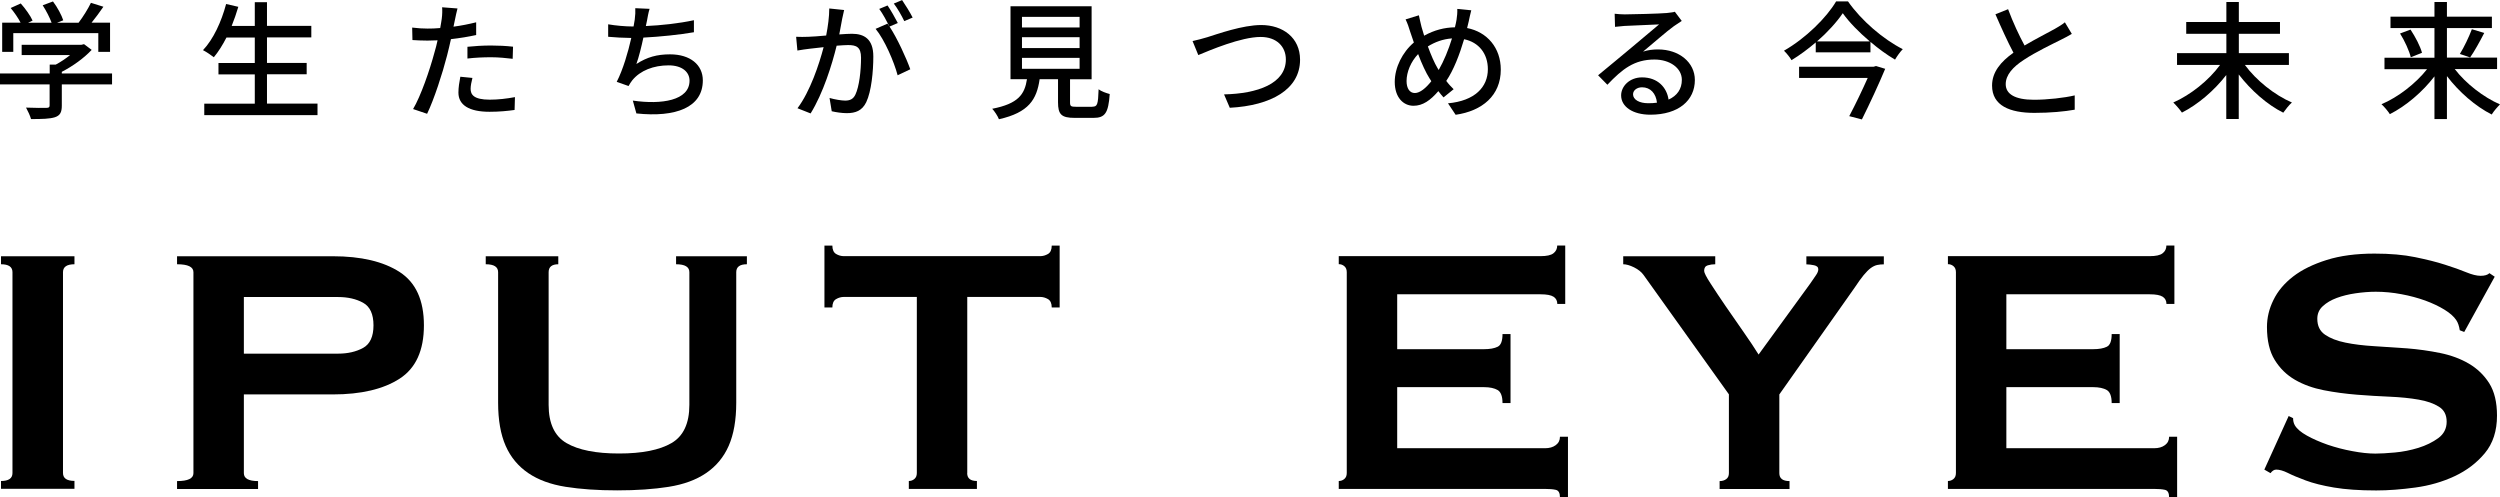 <?xml version="1.0" encoding="UTF-8"?><svg id="_イヤー_2" xmlns="http://www.w3.org/2000/svg" viewBox="0 0 274.64 54.64"><g id="IPUT_EYES"><g><g><path d="M.11,52.84c.84,0,1.26-.29,1.26-.87V29.9c0-.58-.42-.87-1.26-.87v-.88H8.18v.88c-.84,0-1.26,.29-1.26,.87v22.06c0,.58,.42,.87,1.26,.87v.87H.11v-.87Z"/><path d="M19.45,53.72v-.87c1.2,0,1.8-.29,1.8-.87V29.9c0-.58-.6-.87-1.8-.87v-.88h17.11c3.11,0,5.56,.58,7.34,1.73,1.78,1.15,2.67,3.1,2.67,5.86s-.89,4.71-2.67,5.86c-1.78,1.15-4.23,1.73-7.34,1.73h-9.77v8.65c0,.58,.52,.87,1.56,.87v.87h-8.89Zm17.69-14.87c1.07,0,1.98-.21,2.75-.63,.76-.42,1.14-1.25,1.14-2.48s-.38-2.06-1.14-2.48c-.76-.42-1.68-.63-2.75-.63h-10.35v6.22h10.35Z"/><path d="M61.34,29.03c-.71,0-1.07,.29-1.07,.87v14.58c0,2.04,.66,3.44,1.97,4.2,1.31,.76,3.23,1.14,5.76,1.14s4.45-.38,5.76-1.14c1.31-.76,1.97-2.16,1.97-4.2v-14.58c0-.58-.49-.87-1.46-.87v-.88h7.78v.88c-.78,0-1.17,.29-1.17,.87v14.34c0,1.91-.28,3.49-.83,4.74-.55,1.25-1.38,2.24-2.48,2.99-1.1,.75-2.47,1.25-4.11,1.51-1.64,.26-3.52,.39-5.66,.39s-4.03-.13-5.66-.39c-1.64-.26-3.01-.76-4.11-1.51-1.1-.75-1.93-1.74-2.48-2.99-.55-1.25-.83-2.83-.83-4.74v-14.34c0-.58-.45-.87-1.36-.87v-.88h7.97v.88Z"/><path d="M106.25,51.97c0,.58,.36,.87,1.07,.87v.87h-7.48v-.87c.23,0,.43-.07,.61-.22,.18-.15,.27-.36,.27-.66v-19.34h-8.02c-.29,0-.58,.08-.85,.24-.28,.16-.41,.47-.41,.92h-.87v-6.8h.87c0,.45,.14,.76,.41,.92,.27,.16,.56,.24,.85,.24h21.58c.29,0,.57-.08,.85-.24,.27-.16,.41-.47,.41-.92h.87v6.8h-.87c0-.45-.14-.76-.41-.92-.28-.16-.56-.24-.85-.24h-8.02v19.34Z"/><path d="M171.08,33.4c0-.36-.14-.62-.41-.8-.28-.18-.75-.27-1.43-.27h-15.75v6.03h9.53c.65,0,1.15-.09,1.51-.27,.36-.18,.53-.64,.53-1.39h.88v7.58h-.88c0-.74-.18-1.22-.53-1.43-.36-.21-.86-.32-1.51-.32h-9.53v6.71h16.23c.49,0,.88-.11,1.19-.34,.31-.23,.46-.53,.46-.92h.88v6.66h-.88c0-.49-.15-.76-.46-.83-.31-.07-.71-.1-1.19-.1h-22.65v-.87c.23,0,.43-.07,.61-.22,.18-.15,.27-.36,.27-.66V29.9c0-.29-.09-.51-.27-.66-.18-.15-.38-.22-.61-.22v-.88h22.16c.68,0,1.16-.1,1.43-.32,.27-.21,.41-.49,.41-.85h.88v6.42h-.88Z"/><path d="M188.43,28.15v.88c-.29,0-.57,.04-.83,.12-.26,.08-.39,.28-.39,.61,0,.19,.23,.66,.71,1.39,.47,.73,1.02,1.56,1.65,2.48,.63,.92,1.29,1.87,1.97,2.84,.68,.97,1.23,1.8,1.65,2.48l5.69-7.82c.26-.39,.47-.7,.63-.92,.16-.23,.24-.44,.24-.63,0-.23-.15-.37-.46-.44-.31-.06-.59-.1-.85-.1v-.88h8.51v.88c-.26,0-.5,.02-.73,.07-.23,.05-.46,.16-.71,.34-.24,.18-.5,.44-.78,.78-.28,.34-.61,.8-1,1.39l-8.26,11.71v8.65c0,.58,.37,.87,1.12,.87v.87h-7.68v-.87c.29,0,.53-.07,.73-.22s.29-.36,.29-.66v-8.65l-9.38-13.12c-.23-.32-.58-.6-1.04-.83-.47-.23-.87-.34-1.19-.34v-.88h10.11Z"/><path d="M238,33.4c0-.36-.14-.62-.41-.8-.28-.18-.75-.27-1.43-.27h-15.75v6.03h9.53c.65,0,1.15-.09,1.51-.27,.36-.18,.53-.64,.53-1.39h.88v7.58h-.88c0-.74-.18-1.22-.53-1.43-.36-.21-.86-.32-1.51-.32h-9.53v6.71h16.23c.49,0,.88-.11,1.19-.34,.31-.23,.46-.53,.46-.92h.88v6.66h-.88c0-.49-.15-.76-.46-.83-.31-.07-.71-.1-1.19-.1h-22.65v-.87c.23,0,.43-.07,.61-.22,.18-.15,.27-.36,.27-.66V29.9c0-.29-.09-.51-.27-.66-.18-.15-.38-.22-.61-.22v-.88h22.16c.68,0,1.16-.1,1.43-.32,.27-.21,.41-.49,.41-.85h.88v6.42h-.88Z"/><path d="M251.42,45.7l.49,.24c0,.29,.06,.55,.19,.78,.23,.39,.67,.77,1.34,1.14,.66,.37,1.43,.7,2.28,1,.86,.29,1.76,.53,2.7,.7,.94,.18,1.78,.27,2.53,.27,.55,0,1.26-.04,2.14-.12,.88-.08,1.73-.25,2.58-.51,.84-.26,1.57-.62,2.19-1.07,.61-.45,.92-1.05,.92-1.8s-.28-1.3-.85-1.65c-.57-.36-1.31-.62-2.24-.78-.92-.16-1.98-.27-3.16-.32-1.18-.05-2.39-.12-3.62-.22-1.23-.1-2.44-.26-3.62-.49-1.18-.23-2.24-.61-3.16-1.14-.92-.53-1.67-1.26-2.24-2.19-.57-.92-.85-2.13-.85-3.62,0-1,.23-1.99,.71-2.96,.47-.97,1.19-1.83,2.16-2.58,.97-.75,2.2-1.35,3.69-1.82,1.49-.47,3.24-.7,5.25-.7,1.72,0,3.21,.13,4.47,.39,1.26,.26,2.36,.53,3.28,.83,.92,.29,1.7,.57,2.33,.83,.63,.26,1.16,.39,1.58,.39,.45,0,.78-.1,.97-.29l.58,.39-3.35,6.07-.49-.19c-.07-.45-.19-.83-.39-1.12-.26-.39-.69-.77-1.29-1.14-.6-.37-1.3-.7-2.11-1-.81-.29-1.69-.53-2.62-.7-.94-.18-1.88-.27-2.82-.27-.71,0-1.45,.06-2.21,.17-.76,.11-1.45,.28-2.07,.51-.62,.23-1.13,.53-1.53,.9-.41,.37-.61,.83-.61,1.39,0,.78,.28,1.36,.85,1.75,.57,.39,1.31,.68,2.24,.87,.92,.19,1.98,.32,3.16,.39,1.18,.07,2.39,.15,3.62,.24,1.23,.1,2.44,.27,3.62,.51,1.18,.24,2.24,.63,3.16,1.17s1.67,1.26,2.24,2.16c.57,.91,.85,2.09,.85,3.55,0,1.69-.45,3.06-1.34,4.13-.89,1.07-2,1.91-3.33,2.53-1.33,.62-2.76,1.03-4.3,1.24-1.54,.21-2.97,.32-4.3,.32-1.85,0-3.39-.11-4.64-.32-1.25-.21-2.28-.47-3.11-.78-.83-.31-1.48-.58-1.97-.83-.49-.24-.91-.36-1.26-.36-.23,0-.44,.13-.63,.39l-.68-.39,2.67-5.88Z"/></g><g><path d="M12.31,9.27H6.79v2.34c0,.71-.18,1.08-.76,1.27-.57,.18-1.4,.2-2.62,.2-.1-.36-.35-.9-.55-1.26,.98,.04,1.96,.04,2.24,.03,.28-.01,.35-.07,.35-.28v-2.3H0v-1.2H5.46v-.97h.66c.55-.29,1.11-.67,1.58-1.05H2.38v-1.13h6.57l.28-.07,.84,.63c-.84,.9-2.07,1.79-3.28,2.41v.18h5.52v1.2ZM1.46,5.7H.24V2.49H2.26c-.25-.5-.69-1.13-1.09-1.61L2.28,.38c.5,.56,1.06,1.34,1.3,1.88l-.5,.24h2.59c-.2-.56-.6-1.33-.98-1.92l1.13-.42c.48,.63,.95,1.51,1.13,2.07l-.69,.27h2.37c.49-.64,1.04-1.53,1.36-2.19l1.37,.43c-.41,.6-.87,1.22-1.3,1.75h2.03v3.21h-1.29V3.64H1.46v2.06Z"/><path d="M34.88,11.39v1.26h-12.44v-1.26h5.55v-3.22h-3.99v-1.25h3.99v-2.8h-3.11c-.43,.84-.9,1.58-1.39,2.17-.27-.22-.84-.6-1.19-.78,1.13-1.19,2.02-3.11,2.54-5.07l1.34,.31c-.21,.71-.46,1.43-.73,2.1h2.54V.24h1.34V2.84h4.87v1.27h-4.87v2.8h4.36v1.25h-4.36v3.22h5.55Z"/><path d="M52.33,3.84c-.87,.2-1.83,.35-2.79,.46-.13,.6-.28,1.22-.43,1.81-.5,1.96-1.43,4.82-2.19,6.39l-1.54-.52c.84-1.41,1.83-4.27,2.35-6.22,.13-.42,.24-.88,.34-1.33-.39,.01-.76,.03-1.11,.03-.64,0-1.15-.03-1.65-.06l-.03-1.37c.67,.08,1.16,.11,1.69,.11,.43,0,.9-.01,1.39-.06,.07-.41,.14-.77,.17-1.02,.06-.45,.07-.95,.04-1.26l1.69,.13c-.1,.35-.21,.91-.27,1.19l-.17,.81c.84-.11,1.69-.28,2.49-.48v1.39Zm-.43,4.72c-.11,.43-.2,.87-.2,1.2,0,.63,.34,1.19,2.1,1.19,.91,0,1.86-.11,2.77-.28l-.04,1.41c-.77,.11-1.69,.2-2.75,.2-2.25,0-3.42-.74-3.42-2.11,0-.57,.1-1.16,.21-1.74l1.32,.13Zm-.55-3.42c.74-.08,1.69-.14,2.59-.14,.8,0,1.64,.04,2.42,.13l-.04,1.33c-.7-.08-1.53-.17-2.35-.17-.91,0-1.76,.04-2.62,.14v-1.29Z"/><path d="M76.24,3.54c-1.53,.27-3.75,.5-5.56,.59-.22,1.02-.5,2.16-.77,2.9,1.18-.76,2.27-1.06,3.7-1.06,2.23,0,3.6,1.16,3.6,2.86,0,2.98-2.97,4.09-7.3,3.63l-.39-1.41c3.14,.46,6.23,0,6.23-2.19,0-.94-.8-1.68-2.3-1.68-1.64,0-3.11,.56-3.99,1.64-.15,.2-.28,.39-.41,.63l-1.3-.46c.69-1.34,1.25-3.26,1.6-4.82-.91-.01-1.78-.06-2.54-.13v-1.37c.8,.14,1.88,.24,2.73,.24h.06c.06-.29,.1-.55,.13-.76,.06-.5,.08-.84,.06-1.25l1.57,.07c-.13,.42-.21,.87-.28,1.27l-.13,.62c1.62-.07,3.6-.28,5.28-.64v1.33Z"/><path d="M92.73,1.11c-.07,.29-.15,.64-.21,.95-.07,.42-.2,1.09-.32,1.72,.56-.04,1.06-.07,1.39-.07,1.33,0,2.35,.56,2.35,2.49,0,1.64-.21,3.84-.78,5.03-.46,.94-1.18,1.2-2.14,1.2-.53,0-1.19-.1-1.65-.21l-.24-1.46c.57,.17,1.33,.29,1.71,.29,.49,0,.88-.13,1.13-.66,.42-.87,.62-2.61,.62-4.05,0-1.19-.53-1.39-1.42-1.39-.28,0-.74,.03-1.26,.07-.5,2.05-1.48,5.22-2.86,7.44l-1.44-.57c1.39-1.85,2.38-4.83,2.87-6.71-.63,.07-1.19,.13-1.51,.17-.36,.04-.98,.13-1.37,.2l-.14-1.51c.48,.03,.87,.01,1.34,0,.45-.01,1.19-.07,1.96-.14,.2-1.02,.34-2.07,.34-2.97l1.64,.17Zm4.99,1.81c.84,1.26,1.86,3.5,2.28,4.69l-1.39,.66c-.39-1.48-1.44-3.92-2.42-5.1l1.3-.57c.07,.1,.14,.2,.22,.31-.28-.56-.73-1.4-1.12-1.93l.91-.38c.35,.5,.85,1.39,1.13,1.93l-.92,.39Zm1.62-.6c-.29-.6-.74-1.4-1.15-1.93l.91-.38c.36,.52,.9,1.4,1.16,1.92l-.92,.39Z"/><path d="M120,11.72c.55,0,.63-.22,.69-1.92,.28,.24,.85,.43,1.22,.53-.15,2.1-.52,2.62-1.78,2.62h-2.07c-1.47,0-1.83-.39-1.83-1.71v-2.54h-2.02c-.32,2.23-1.19,3.66-4.47,4.4-.13-.34-.48-.88-.74-1.15,2.87-.56,3.56-1.58,3.82-3.25h-1.81V.69h8.91V8.71h-2.37v2.54c0,.42,.1,.48,.66,.48h1.79Zm-7.73-8.7h6.33V1.85h-6.33v1.18Zm0,2.26h6.33v-1.19h-6.33v1.19Zm0,2.28h6.33v-1.2h-6.33v1.2Z"/><path d="M132.62,4.09c1.12-.35,3.88-1.34,5.93-1.34,2.38,0,4.27,1.39,4.27,3.81,0,3.25-3.17,5.04-7.72,5.28l-.63-1.47c3.68-.08,6.79-1.18,6.79-3.84,0-1.39-.99-2.47-2.77-2.47-2.17,0-5.59,1.47-6.85,1.99l-.63-1.54c.5-.1,1.09-.27,1.61-.42Z"/><path d="M161.63,1.12c-.1,.35-.21,.91-.28,1.22-.06,.24-.11,.49-.18,.74,2.2,.43,3.7,2.17,3.7,4.57,0,2.84-2.03,4.54-4.96,4.96l-.84-1.26c2.96-.27,4.38-1.79,4.38-3.75,0-1.7-.99-2.96-2.61-3.29-.5,1.7-1.16,3.4-1.96,4.58,.25,.34,.53,.64,.81,.91l-1.11,.9c-.2-.22-.39-.45-.57-.69-.88,1.02-1.71,1.61-2.73,1.61-1.11,0-2.06-.91-2.06-2.62,0-1.58,.84-3.26,2.1-4.33-.15-.41-.28-.81-.41-1.2-.14-.48-.29-.91-.5-1.34l1.46-.45c.08,.41,.2,.87,.29,1.27,.08,.29,.18,.63,.29,.97,1.12-.62,2.23-.9,3.38-.92,.07-.29,.14-.57,.18-.84,.06-.34,.1-.85,.08-1.18l1.53,.15Zm-4.57,7.52c-.42-.66-.87-1.64-1.27-2.7-.8,.83-1.27,1.98-1.27,2.96,0,.81,.34,1.32,.91,1.32s1.23-.56,1.81-1.3l-.17-.27Zm.99-.95c.56-.97,1.08-2.23,1.46-3.47-.99,.07-1.86,.39-2.65,.88,.34,.94,.73,1.83,1.06,2.38l.13,.21Z"/><path d="M184.73,2.31c-.28,.18-.6,.39-.85,.57-.71,.5-2.4,1.98-3.38,2.79,.56-.18,1.09-.24,1.64-.24,2.33,0,4.05,1.43,4.05,3.36,0,2.23-1.78,3.81-4.89,3.81-1.92,0-3.21-.87-3.21-2.12,0-1.02,.94-1.98,2.3-1.98,1.72,0,2.72,1.11,2.91,2.44,.94-.42,1.46-1.16,1.46-2.17,0-1.3-1.32-2.23-3.01-2.23-2.21,0-3.53,1.04-5.17,2.77l-1.02-1.04c1.08-.88,2.82-2.34,3.63-3.01,.77-.64,2.37-1.98,3.07-2.58-.73,.03-3.1,.13-3.82,.17-.35,.03-.71,.06-1.02,.1l-.04-1.44c.35,.04,.77,.07,1.11,.07,.73,0,3.87-.08,4.62-.15,.48-.06,.73-.08,.88-.14l.76,1.01Zm-2.7,8.98c-.11-1.02-.71-1.7-1.64-1.7-.57,0-.99,.34-.99,.77,0,.6,.71,.98,1.65,.98,.35,0,.67-.01,.98-.06Z"/><path d="M203.01,.15c1.47,2.11,3.87,4.16,6.02,5.25-.31,.32-.62,.76-.85,1.15-.9-.53-1.82-1.2-2.7-1.95v1.15h-6.01v-1.09c-.83,.71-1.74,1.39-2.66,1.95-.17-.31-.55-.77-.83-1.04,2.38-1.36,4.68-3.63,5.73-5.42h1.3Zm3.07,7.1l1.02,.31c-.67,1.61-1.69,3.82-2.56,5.56l-1.39-.36c.69-1.3,1.47-2.94,2.03-4.2h-7.54v-1.23h8.19l.24-.07Zm-.67-2.7c-1.19-1.01-2.27-2.11-2.97-3.1-.66,.97-1.65,2.07-2.83,3.1h5.8Z"/><path d="M227.59,3.73c-.35,.21-.74,.42-1.19,.64-.91,.46-2.75,1.33-4.06,2.2-1.23,.8-2,1.67-2,2.68,0,1.08,1.02,1.71,3.1,1.71,1.47,0,3.35-.21,4.48-.48v1.57c-1.11,.2-2.66,.35-4.43,.35-2.68,0-4.65-.78-4.65-3,0-1.47,.94-2.61,2.35-3.61-.63-1.18-1.33-2.73-1.98-4.22l1.39-.56c.55,1.48,1.22,2.9,1.81,3.99,1.22-.73,2.59-1.41,3.31-1.82,.46-.27,.8-.46,1.12-.73l.76,1.27Z"/><path d="M246.61,7.13c1.25,1.7,3.26,3.31,5.17,4.13-.31,.27-.71,.78-.95,1.12-1.77-.88-3.56-2.47-4.89-4.2v4.89h-1.37v-4.83c-1.33,1.72-3.12,3.24-4.87,4.13-.22-.32-.66-.83-.95-1.11,1.91-.84,3.91-2.44,5.14-4.13h-4.73v-1.29h5.42V3.71h-4.41v-1.29h4.41V.22h1.37V2.42h4.52v1.29h-4.52v2.13h5.5v1.29h-4.83Z"/><path d="M269.67,7.59c1.23,1.6,3.17,3.1,4.97,3.88-.28,.27-.7,.76-.91,1.11-1.78-.9-3.6-2.48-4.92-4.22v4.72h-1.37v-4.69c-1.32,1.72-3.14,3.26-4.9,4.15-.21-.34-.63-.83-.92-1.09,1.82-.77,3.75-2.26,5.01-3.85h-4.68v-1.26h5.49V3.08h-4.83V1.83h4.83V.22h1.37V1.83h4.94v1.25h-4.94v3.25h5.51v1.26h-4.65Zm-4.86-4.34c.53,.8,1.08,1.85,1.26,2.55l-1.23,.49c-.17-.69-.66-1.79-1.18-2.61l1.15-.43Zm5.42,2.68c.46-.74,1.01-1.89,1.32-2.72l1.36,.41c-.49,.95-1.08,2.02-1.55,2.69l-1.12-.38Z"/></g></g></g></svg>